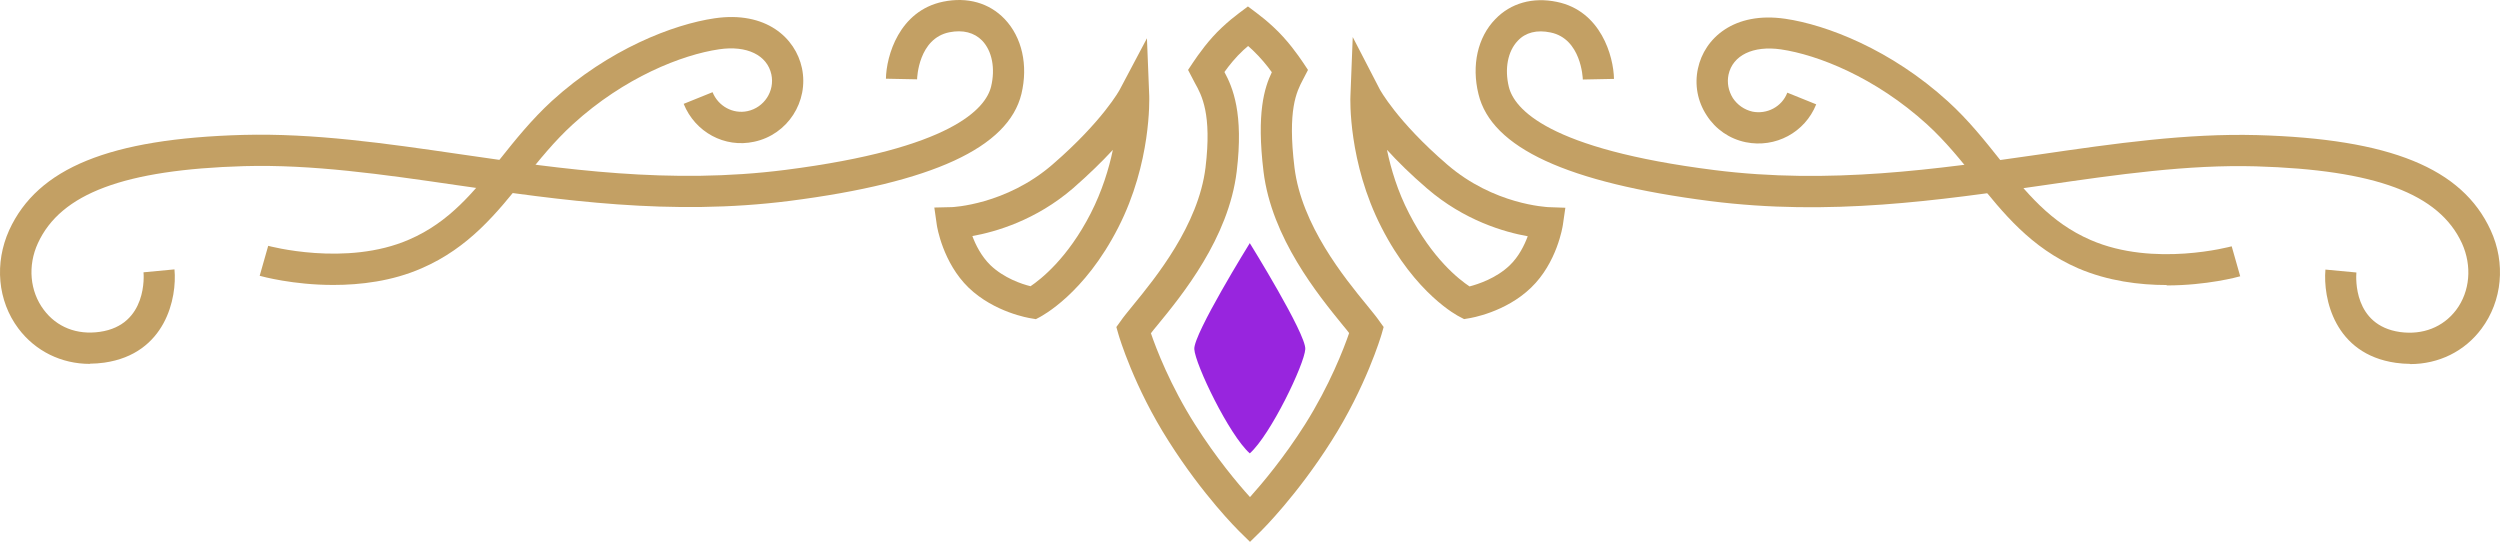 <svg viewBox="0 0 203 44" fill="none" xmlns="http://www.w3.org/2000/svg"><path d="M7.299 29.548C4.986 29.548 2.877 28.517 1.493 26.675C-0.195 24.427 -0.465 21.367 0.75 18.679C3.062 13.642 8.902 11.259 19.72 10.955C25.475 10.803 31.247 11.631 37.39 12.527C45.761 13.744 54.402 14.995 63.785 13.794C77.287 12.07 80.037 8.808 80.476 7.033C80.831 5.562 80.561 4.143 79.751 3.297C79.109 2.638 78.181 2.402 77.084 2.621C74.586 3.128 74.468 6.306 74.468 6.441L71.937 6.391C71.97 4.548 73 0.88 76.578 0.137C78.552 -0.269 80.324 0.238 81.573 1.54C82.991 3.027 83.497 5.292 82.94 7.625C81.877 11.986 75.717 14.825 64.123 16.313C54.419 17.547 45.592 16.262 37.052 15.028C31.027 14.149 25.34 13.338 19.821 13.49C10.1 13.777 4.936 15.704 3.079 19.744C2.236 21.57 2.421 23.649 3.552 25.153C4.598 26.556 6.235 27.215 8.109 26.945C12.007 26.387 11.67 22.28 11.653 22.111L14.167 21.874C14.387 24.173 13.459 28.737 8.463 29.447C8.075 29.497 7.704 29.531 7.315 29.531L7.299 29.548Z" fill="#C3A064"></path><path d="M27.06 23.138C23.786 23.138 21.272 22.445 21.086 22.395L21.778 19.961C21.778 19.961 28.107 21.685 33.22 19.453C36.511 18.034 38.486 15.549 40.579 12.946C41.844 11.357 43.161 9.717 44.815 8.196C49.439 3.987 54.671 1.976 58.029 1.485C62.198 0.877 64.594 3.074 65.117 5.525C65.691 8.247 63.953 10.934 61.236 11.509C58.839 12.033 56.443 10.731 55.514 8.433L57.86 7.486C58.316 8.619 59.514 9.278 60.696 9.024C62.046 8.737 62.923 7.401 62.636 6.049C62.299 4.477 60.645 3.666 58.384 4.004C55.396 4.443 50.705 6.269 46.519 10.089C45 11.475 43.751 13.03 42.553 14.535C40.359 17.273 38.098 20.113 34.233 21.786C31.836 22.834 29.271 23.138 27.06 23.138V23.138Z" fill="#C3A064"></path><path d="M195.694 29.547C195.322 29.547 194.934 29.513 194.546 29.462C189.534 28.753 188.622 24.189 188.825 21.89L191.339 22.126C191.306 22.566 191.086 26.42 194.883 26.961C196.723 27.214 198.377 26.572 199.44 25.169C200.571 23.665 200.74 21.585 199.913 19.76C198.056 15.72 192.892 13.793 183.171 13.506C177.669 13.354 171.965 14.165 165.94 15.044C157.4 16.278 148.59 17.562 138.869 16.328C127.258 14.841 121.098 12.001 120.052 7.64C119.478 5.308 119.984 3.026 121.419 1.555C122.668 0.254 124.457 -0.253 126.414 0.152C129.992 0.879 131.022 4.564 131.056 6.406L128.524 6.457C128.524 6.322 128.389 3.144 125.908 2.637C124.794 2.4 123.866 2.637 123.242 3.313C122.432 4.158 122.161 5.578 122.516 7.049C122.955 8.84 125.689 12.103 139.207 13.81C148.574 14.993 157.231 13.742 165.602 12.542C171.745 11.646 177.551 10.818 183.272 10.97C194.09 11.274 199.93 13.658 202.242 18.695C203.474 21.366 203.187 24.425 201.499 26.69C200.132 28.533 198.023 29.564 195.71 29.564L195.694 29.547Z" fill="#C3A064"></path><path d="M175.93 23.144C173.719 23.144 171.171 22.822 168.758 21.791C164.893 20.118 162.631 17.278 160.437 14.54C159.239 13.035 157.99 11.48 156.471 10.094C152.269 6.274 147.594 4.449 144.607 4.009C142.362 3.688 140.692 4.482 140.354 6.071C140.219 6.731 140.354 7.39 140.708 7.965C141.08 8.522 141.637 8.911 142.295 9.063C143.476 9.3 144.691 8.674 145.13 7.525L147.476 8.472C146.565 10.754 144.168 12.038 141.755 11.548C140.438 11.277 139.308 10.5 138.582 9.367C137.839 8.235 137.586 6.883 137.873 5.564C138.396 3.113 140.793 0.916 144.961 1.524C148.32 2.015 153.552 4.026 158.176 8.235C159.847 9.756 161.146 11.396 162.412 12.985C164.505 15.605 166.479 18.073 169.77 19.492C174.901 21.724 181.145 20.017 181.213 20L181.905 22.434C181.736 22.484 179.204 23.177 175.93 23.177V23.144Z" fill="#C3A064"></path><path d="M101.5 43.998L100.606 43.12C100.488 43.001 97.686 40.229 94.901 35.834C92.083 31.422 90.868 27.332 90.817 27.146L90.648 26.554L91.003 26.064C91.205 25.76 91.56 25.337 91.982 24.813C93.855 22.531 97.315 18.272 97.888 13.607C98.412 9.245 97.585 7.741 97.028 6.744L96.471 5.679L96.876 5.07C97.298 4.445 98.142 3.228 99.239 2.214C99.745 1.74 100.201 1.369 100.589 1.081L101.331 0.523L102.074 1.081C102.462 1.369 102.918 1.74 103.424 2.214C104.538 3.245 105.382 4.445 105.804 5.07L106.209 5.679L105.787 6.49C105.281 7.454 104.538 8.907 105.112 13.607C105.686 18.272 109.145 22.531 111.019 24.813C111.441 25.337 111.795 25.76 111.998 26.064L112.352 26.554L112.183 27.146C112.133 27.315 110.917 31.406 108.099 35.834C105.314 40.229 102.513 43.001 102.395 43.12L101.5 43.998ZM93.45 27.045C93.872 28.295 95.036 31.321 97.045 34.482C98.749 37.17 100.488 39.249 101.5 40.364C102.513 39.232 104.251 37.17 105.956 34.482C107.964 31.304 109.128 28.279 109.55 27.045C109.415 26.859 109.247 26.656 109.061 26.436C107.036 23.951 103.255 19.32 102.597 13.928C102.023 9.178 102.665 7.133 103.272 5.865C102.901 5.341 102.344 4.665 101.72 4.073C101.585 3.955 101.466 3.836 101.348 3.735C101.23 3.836 101.095 3.955 100.96 4.073C100.336 4.648 99.796 5.324 99.424 5.848C100.099 7.099 100.994 9.195 100.42 13.928C99.762 19.337 95.998 23.951 93.956 26.436C93.771 26.656 93.602 26.859 93.467 27.045H93.45Z" fill="#C3A064"></path><path d="M96.977 28.346C97.045 29.58 99.796 35.31 101.483 36.814C103.171 35.31 105.922 29.58 105.989 28.346C106.057 27.112 101.483 19.742 101.483 19.742C101.483 19.742 96.91 27.112 96.977 28.346Z" fill="#9825DE"></path><path d="M84.103 25.912L83.698 25.844C83.58 25.827 80.745 25.371 78.652 23.359C76.559 21.331 76.087 18.407 76.07 18.272L75.867 16.852L77.302 16.818C77.302 16.818 81.673 16.649 85.47 13.353C89.554 9.82 90.938 7.268 90.938 7.251L93.132 3.109L93.318 7.792C93.318 8.011 93.503 13.201 90.803 18.474C88.035 23.9 84.576 25.658 84.441 25.743L84.086 25.929L84.103 25.912ZM78.956 19.168C79.226 19.894 79.681 20.807 80.424 21.534C81.521 22.582 82.972 23.072 83.681 23.241C84.508 22.683 86.702 20.976 88.575 17.308C89.487 15.516 90.044 13.708 90.364 12.169C89.52 13.082 88.457 14.13 87.141 15.28C84.103 17.9 80.829 18.829 78.956 19.168V19.168Z" fill="#C3A064"></path><path d="M118.888 25.912L118.533 25.726C118.381 25.658 114.939 23.883 112.171 18.457C109.471 13.184 109.639 7.994 109.656 7.775L109.842 3.008L112.036 7.251C112.036 7.251 113.42 9.837 117.504 13.353C121.318 16.649 125.638 16.801 125.689 16.818L127.107 16.869L126.904 18.271C126.887 18.39 126.432 21.331 124.322 23.359C122.246 25.371 119.394 25.827 119.276 25.844L118.871 25.912H118.888ZM112.626 12.186C112.947 13.725 113.487 15.533 114.415 17.325C116.289 20.993 118.483 22.7 119.327 23.258C120.035 23.072 121.487 22.599 122.584 21.551C123.326 20.841 123.782 19.911 124.052 19.184C122.162 18.846 118.905 17.916 115.867 15.296C114.55 14.164 113.487 13.116 112.643 12.186H112.626Z" fill="#C3A064"></path></svg>